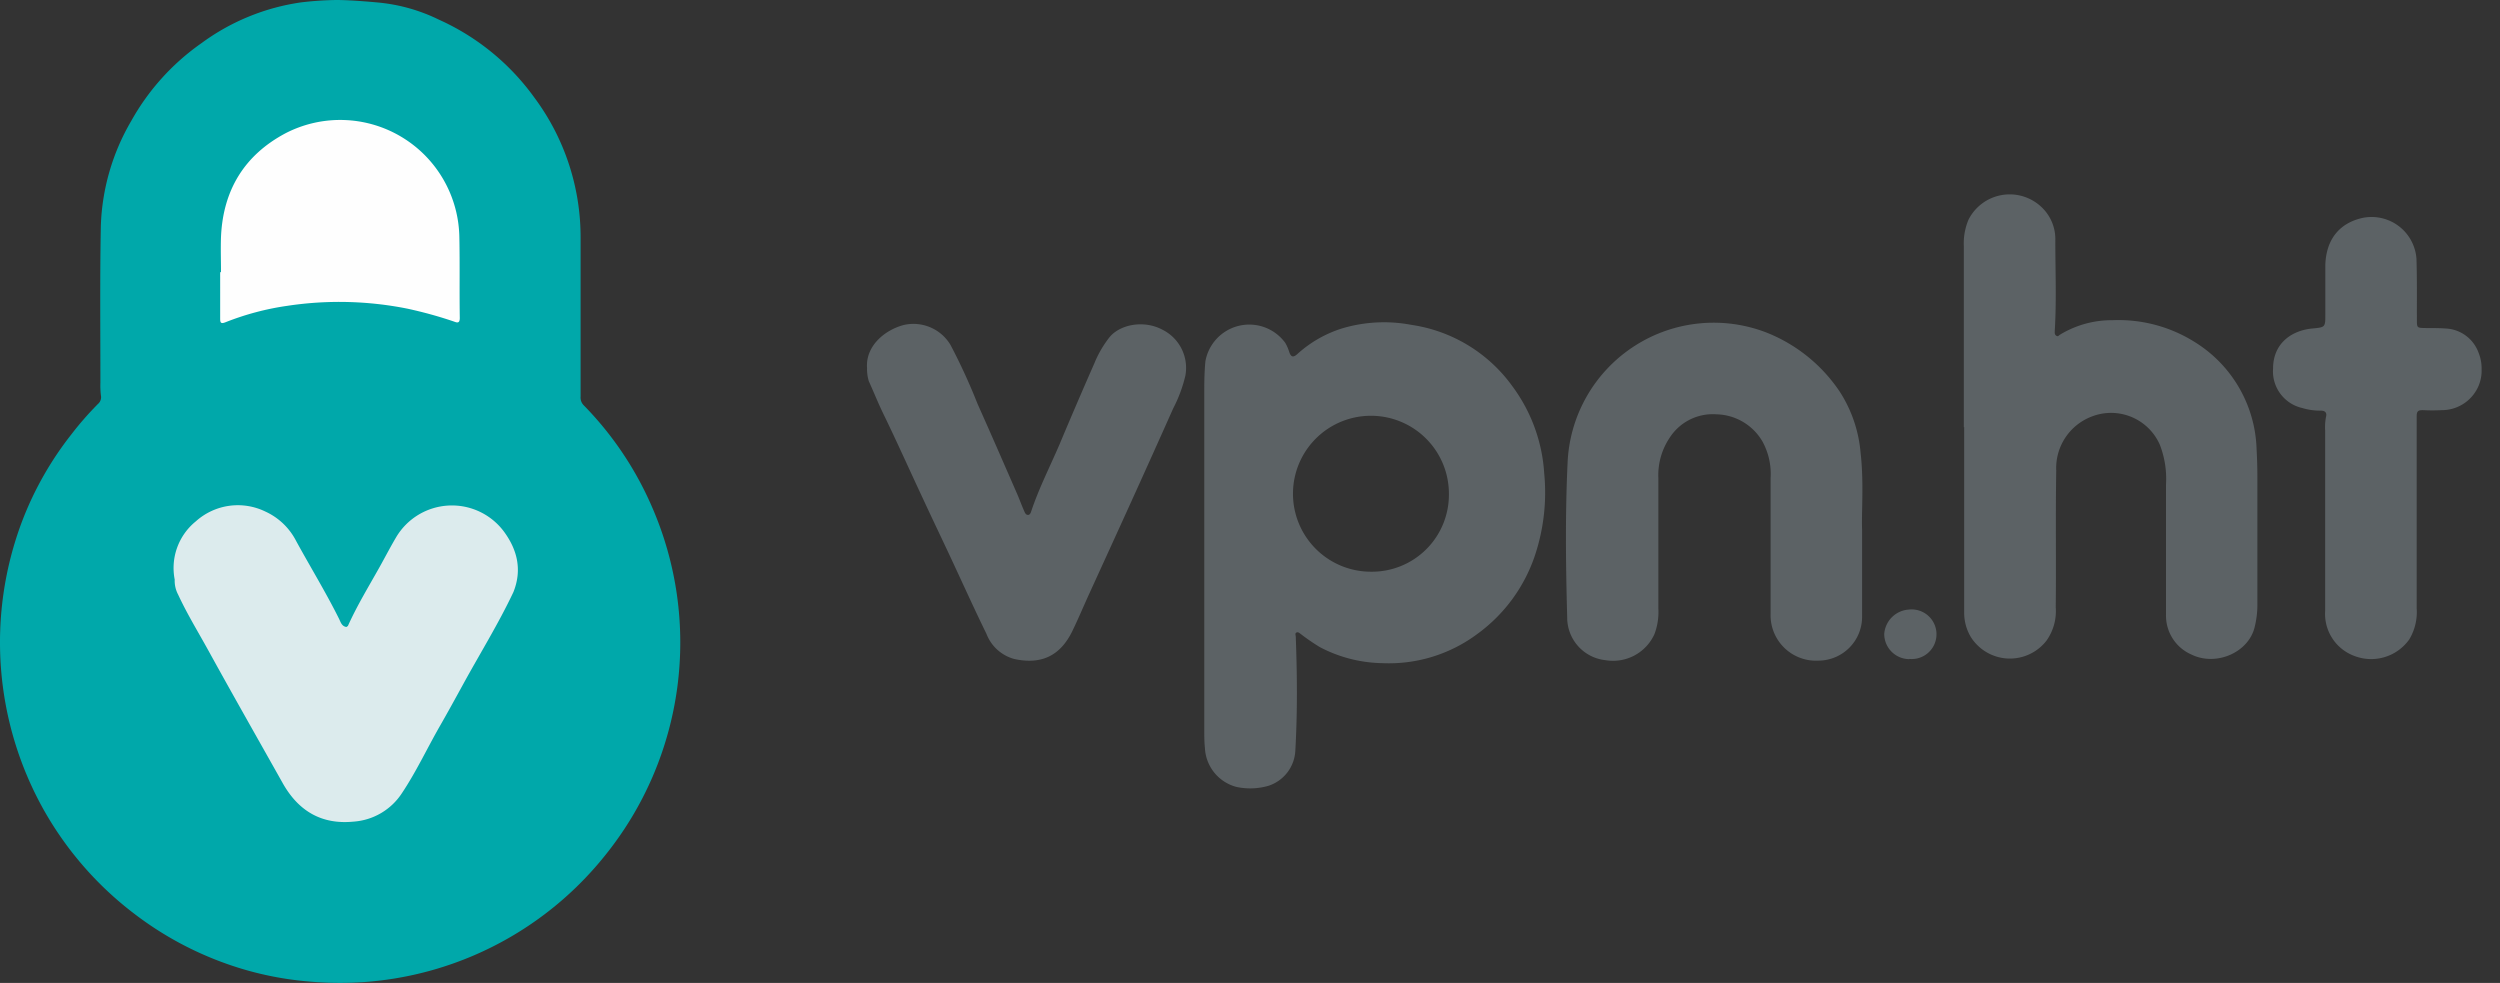 <svg width="117" height="46" fill="none" xmlns="http://www.w3.org/2000/svg"><rect width="100%" height="100%" fill="#333333" stroke="none"/><g clip-path="url(#a)"><path d="M116.011 18.024a1.866 1.866 0 0 1-1.739 1.171 8.687 8.687 0 0 1-.881 0c-.201 0-.29.033-.29.277v9a2.477 2.477 0 0 1-.35 1.456 2.186 2.186 0 0 1-2.573.768 2.097 2.097 0 0 1-1.36-2.114v-8.437a2.46 2.46 0 0 1 .037-.623c.059-.221-.047-.31-.268-.304-.283.001-.566-.04-.838-.122a1.76 1.76 0 0 1-1.369-1.854c0-1.128.812-1.768 1.828-1.867.627-.06.62-.056.617-.7v-2.263c.033-1.204.66-1.98 1.758-2.217a2.105 2.105 0 0 1 2.508 1.923c.03.944.016 1.891.02 2.835 0 .395 0 .392.405.399.33 0 .66 0 1.007.026a1.718 1.718 0 0 1 1.471 1.122c.103.252.152.523.145.795.008.25-.036.497-.128.73ZM91.907 19.997v-8.47c-.021-.43.056-.86.224-1.256a2.161 2.161 0 0 1 3.382-.607 2.059 2.059 0 0 1 .676 1.6c0 1.405.06 2.81-.026 4.216 0 .086-.017.168.066.228.082.06.112 0 .165-.036a4.655 4.655 0 0 1 2.48-.687 6.703 6.703 0 0 1 3.861 1.036 6.107 6.107 0 0 1 2.873 4.999c.023.419.037.838.037 1.257v6.11a4.339 4.339 0 0 1-.113.9c-.254 1.244-1.811 1.914-2.969 1.347a1.983 1.983 0 0 1-1.194-1.861v-6.107c.038-.63-.06-1.26-.287-1.848a2.492 2.492 0 0 0-3.2-1.32 2.58 2.58 0 0 0-1.65 2.534c-.036 2.132 0 4.263-.023 6.391a2.388 2.388 0 0 1-.432 1.557 2.164 2.164 0 0 1-3.547-.175 2.22 2.22 0 0 1-.307-1.134v-8.687l-.016.013ZM87.146 24.8v4.055a2.049 2.049 0 0 1-2.03 2.062 2.126 2.126 0 0 1-2.252-2.184v-6.358a3.147 3.147 0 0 0-.386-1.722 2.557 2.557 0 0 0-2.145-1.263 2.399 2.399 0 0 0-2.194 1.098 3.144 3.144 0 0 0-.528 1.88v6.104c.024.409-.038.818-.181 1.201a2.125 2.125 0 0 1-2.287 1.224 2.003 2.003 0 0 1-1.798-2.006c-.066-2.401-.095-4.807.017-7.205a6.845 6.845 0 0 1 9.416-6.08 7.414 7.414 0 0 1 3.329 2.734c.554.863.888 1.849.97 2.87.158 1.373.036 2.749.069 3.59ZM40.578 17.219c-.073-.99.775-1.749 1.692-2.003a2.02 2.02 0 0 1 2.214.927c.471.895.893 1.814 1.264 2.755.626 1.396 1.233 2.798 1.847 4.2.116.264.211.534.33.802.036.082.07.19.178.198.109.006.142-.12.168-.198.36-1.07.875-2.076 1.32-3.115a235.57 235.57 0 0 1 1.623-3.777c.179-.441.419-.854.713-1.228.495-.6 1.597-.808 2.455-.36a1.996 1.996 0 0 1 1.092 2.168 6.574 6.574 0 0 1-.571 1.531 651.628 651.628 0 0 1-1.953 4.342 1725.16 1725.16 0 0 1-1.944 4.262c-.277.604-.534 1.221-.824 1.818-.561 1.145-1.439 1.577-2.712 1.3a1.93 1.93 0 0 1-1.3-1.168c-.614-1.257-1.188-2.534-1.782-3.8-.39-.829-.782-1.65-1.171-2.488-.62-1.32-1.224-2.676-1.867-3.999-.248-.508-.456-1.032-.69-1.547a1.979 1.979 0 0 1-.082-.62ZM89.356 30.848a1.181 1.181 0 0 1-1.174-1.178 1.234 1.234 0 0 1 1.151-1.142 1.163 1.163 0 0 1 1.2 1.616 1.16 1.16 0 0 1-1.177.694v.01ZM59.382 36.77a1.824 1.824 0 0 0 1.24-1.65c.1-1.768.087-3.543.02-5.315 0-.07-.049-.159.03-.201.08-.043.156.033.222.082.281.216.574.416.877.6a6.497 6.497 0 0 0 2.923.75 6.929 6.929 0 0 0 4.464-1.38 7.48 7.48 0 0 0 2.686-3.688c.405-1.23.55-2.53.425-3.817a7.631 7.631 0 0 0-1.475-4.055 7.09 7.09 0 0 0-4.744-2.893 6.852 6.852 0 0 0-3.236.165 5.61 5.61 0 0 0-2.082 1.187c-.191.175-.304.185-.396-.082a2.007 2.007 0 0 0-.185-.426 2.086 2.086 0 0 0-3.738.858c-.043.449-.053.9-.053 1.353v15.895c0 .284 0 .568.03.848a1.98 1.98 0 0 0 1.468 1.825c.505.11 1.03.091 1.524-.056Zm4.798-10.014a3.649 3.649 0 1 1 3.629-3.606 3.603 3.603 0 0 1-3.64 3.606h.01Z" fill="#5C6265"/><path d="M17.707.119c.983.093 1.94.363 2.828.798a11.128 11.128 0 0 1 4.48 3.659 10.94 10.94 0 0 1 2.157 6.546v7.436a.514.514 0 0 0 .14.403 15.638 15.638 0 0 1 3.176 4.704 15.87 15.87 0 0 1-2.19 16.394 15.882 15.882 0 0 1-13.785 5.88 15.249 15.249 0 0 1-3.86-.816 15.72 15.72 0 0 1-4.355-2.349 15.912 15.912 0 0 1-4.236-4.846A16.037 16.037 0 0 1 1.04 24.38a15.507 15.507 0 0 1 2.31-4.064 14.81 14.81 0 0 1 1.237-1.413.412.412 0 0 0 .135-.399 4.133 4.133 0 0 1-.023-.607c0-2.438-.026-4.876.02-7.31A10.376 10.376 0 0 1 6.14 5.664a10.954 10.954 0 0 1 3.3-3.652 10.33 10.33 0 0 1 4.645-1.9A15.68 15.68 0 0 1 15.735 0c.758 0 1.972.119 1.972.119Z" fill="#00A8AA"/><path d="M10.343 12.735c0-.548-.02-1.096 0-1.65.096-2.18 1.089-3.824 3.022-4.85a5.576 5.576 0 0 1 8.133 4.886c.026 1.254 0 2.511.02 3.765 0 .29-.169.198-.294.155a19.64 19.64 0 0 0-2.164-.597 16.246 16.246 0 0 0-5.609-.132c-.992.141-1.965.4-2.897.769-.237.095-.25 0-.25-.185V12.74l.04-.006Z" fill="#FEFEFE"/><path d="M23.583 24.876a3.035 3.035 0 0 0-5.048.274c-.27.458-.518.937-.778 1.402-.508.907-1.05 1.795-1.475 2.742l-.07.049c-.224-.033-.27-.234-.346-.386-.62-1.247-1.352-2.438-2.012-3.649a3.038 3.038 0 0 0-1.445-1.372 2.94 2.94 0 0 0-3.243.462 2.808 2.808 0 0 0-.99 2.725c-.01.245.046.489.161.706.416.897.934 1.742 1.41 2.606 1.14 2.072 2.309 4.124 3.467 6.186.732 1.32 1.82 1.98 3.332 1.831a2.946 2.946 0 0 0 2.273-1.346c.66-.99 1.165-2.072 1.755-3.105.38-.66.74-1.32 1.102-1.979.785-1.435 1.65-2.827 2.35-4.309.422-1.049.177-1.996-.443-2.837Z" fill="#DCEBED"/></g><defs><clipPath id="a"><path fill="#fff" d="M0 0h116.14v46H0z"/></clipPath></defs></svg>